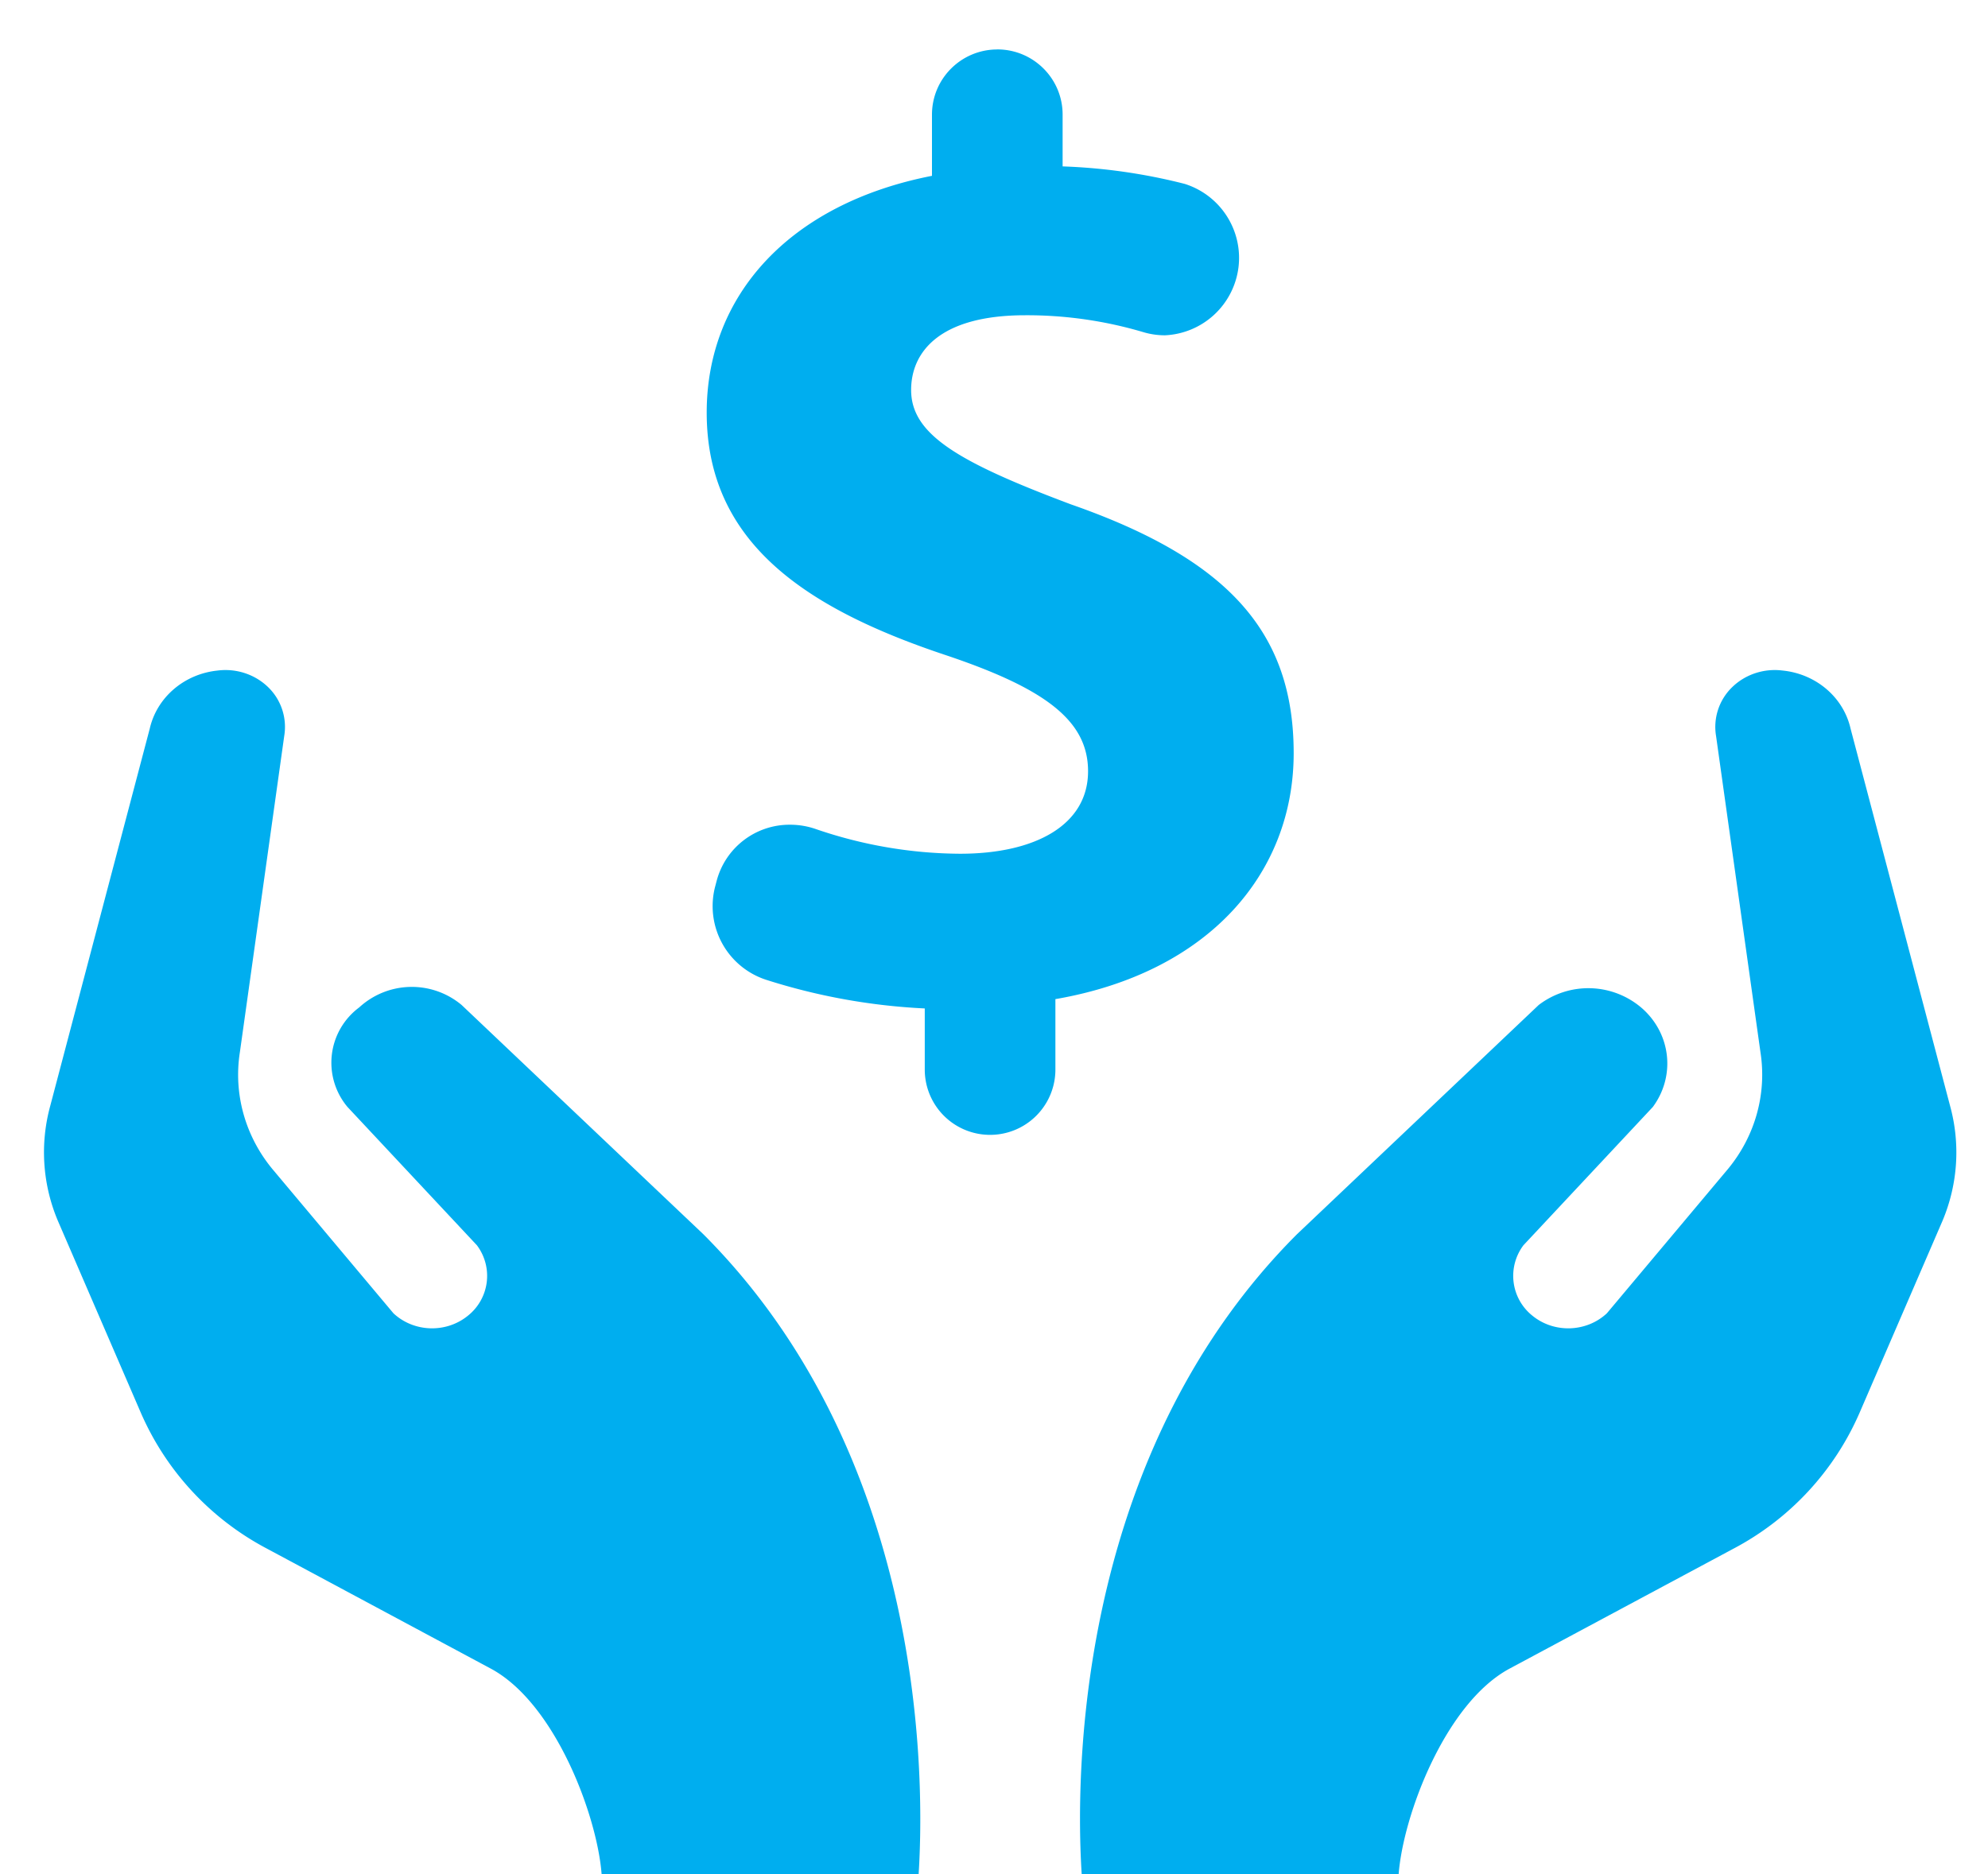 <svg xmlns="http://www.w3.org/2000/svg" width="35" height="33" viewBox="0 0 35 33">
    <path fill="#00AEEF" fill-rule="evenodd" d="M31.269 11.799l.123.009c.585.062 1.063.472 1.188 1.02l1.752 6.643c.184.67.138 1.378-.131 2.021l-1.464 3.389a4.923 4.923 0 0 1-2.221 2.39L26.58 29.38c-1.134.607-1.877 2.585-1.956 3.623h-5.58c-.142-2.244.09-7.567 3.79-11.27l4.256-4.037a1.44 1.44 0 0 1 1.825.063c.507.453.584 1.192.184 1.733l-2.278 2.435a.897.897 0 0 0 .159 1.241c.381.311.95.293 1.31-.043l2.131-2.54c.48-.581.687-1.324.573-2.057l-.782-5.57a.974.974 0 0 1 .285-.859c.232-.226.564-.335.894-.291zm-27.444.009c.33-.044.662.065.895.291a.974.974 0 0 1 .284.86l-.781 5.57c-.114.73.093 1.475.572 2.055l2.132 2.541c.36.336.928.354 1.31.043a.896.896 0 0 0 .159-1.241l-2.278-2.435a1.212 1.212 0 0 1 .206-1.753 1.367 1.367 0 0 1 1.803-.043l4.256 4.037c3.699 3.703 3.931 9.026 3.79 11.27h-5.581c-.079-1.038-.82-3.017-1.954-3.623l-3.936-2.11a4.923 4.923 0 0 1-2.221-2.39l-1.464-3.388a3.098 3.098 0 0 1-.132-2.021l1.752-6.643c.126-.548.604-.958 1.188-1.02zM17.558.87c.635 0 1.15.514 1.15 1.147v.913c.726.025 1.446.128 2.15.308.632.2 1.03.822.945 1.479a1.367 1.367 0 0 1-1.293 1.187c-.128 0-.254-.018-.376-.054a7.206 7.206 0 0 0-2.084-.299c-1.524 0-2.009.66-2.009 1.316 0 .78.82 1.266 2.816 2.015 2.792.975 3.919 2.271 3.919 4.38 0 2.108-1.487 3.863-4.195 4.331v1.24a1.15 1.15 0 0 1-2.3 0v-1.076a10.862 10.862 0 0 1-2.794-.505 1.364 1.364 0 0 1-.9-1.627l.029-.11a1.327 1.327 0 0 1 1.296-.993c.153 0 .306.026.45.076.818.282 1.676.43 2.54.435 1.34 0 2.254-.515 2.254-1.453 0-.889-.75-1.453-2.487-2.038-2.513-.834-4.227-2.004-4.227-4.277 0-2.061 1.455-3.678 3.966-4.169V2.018c0-.633.515-1.147 1.15-1.147z"/>
</svg>
